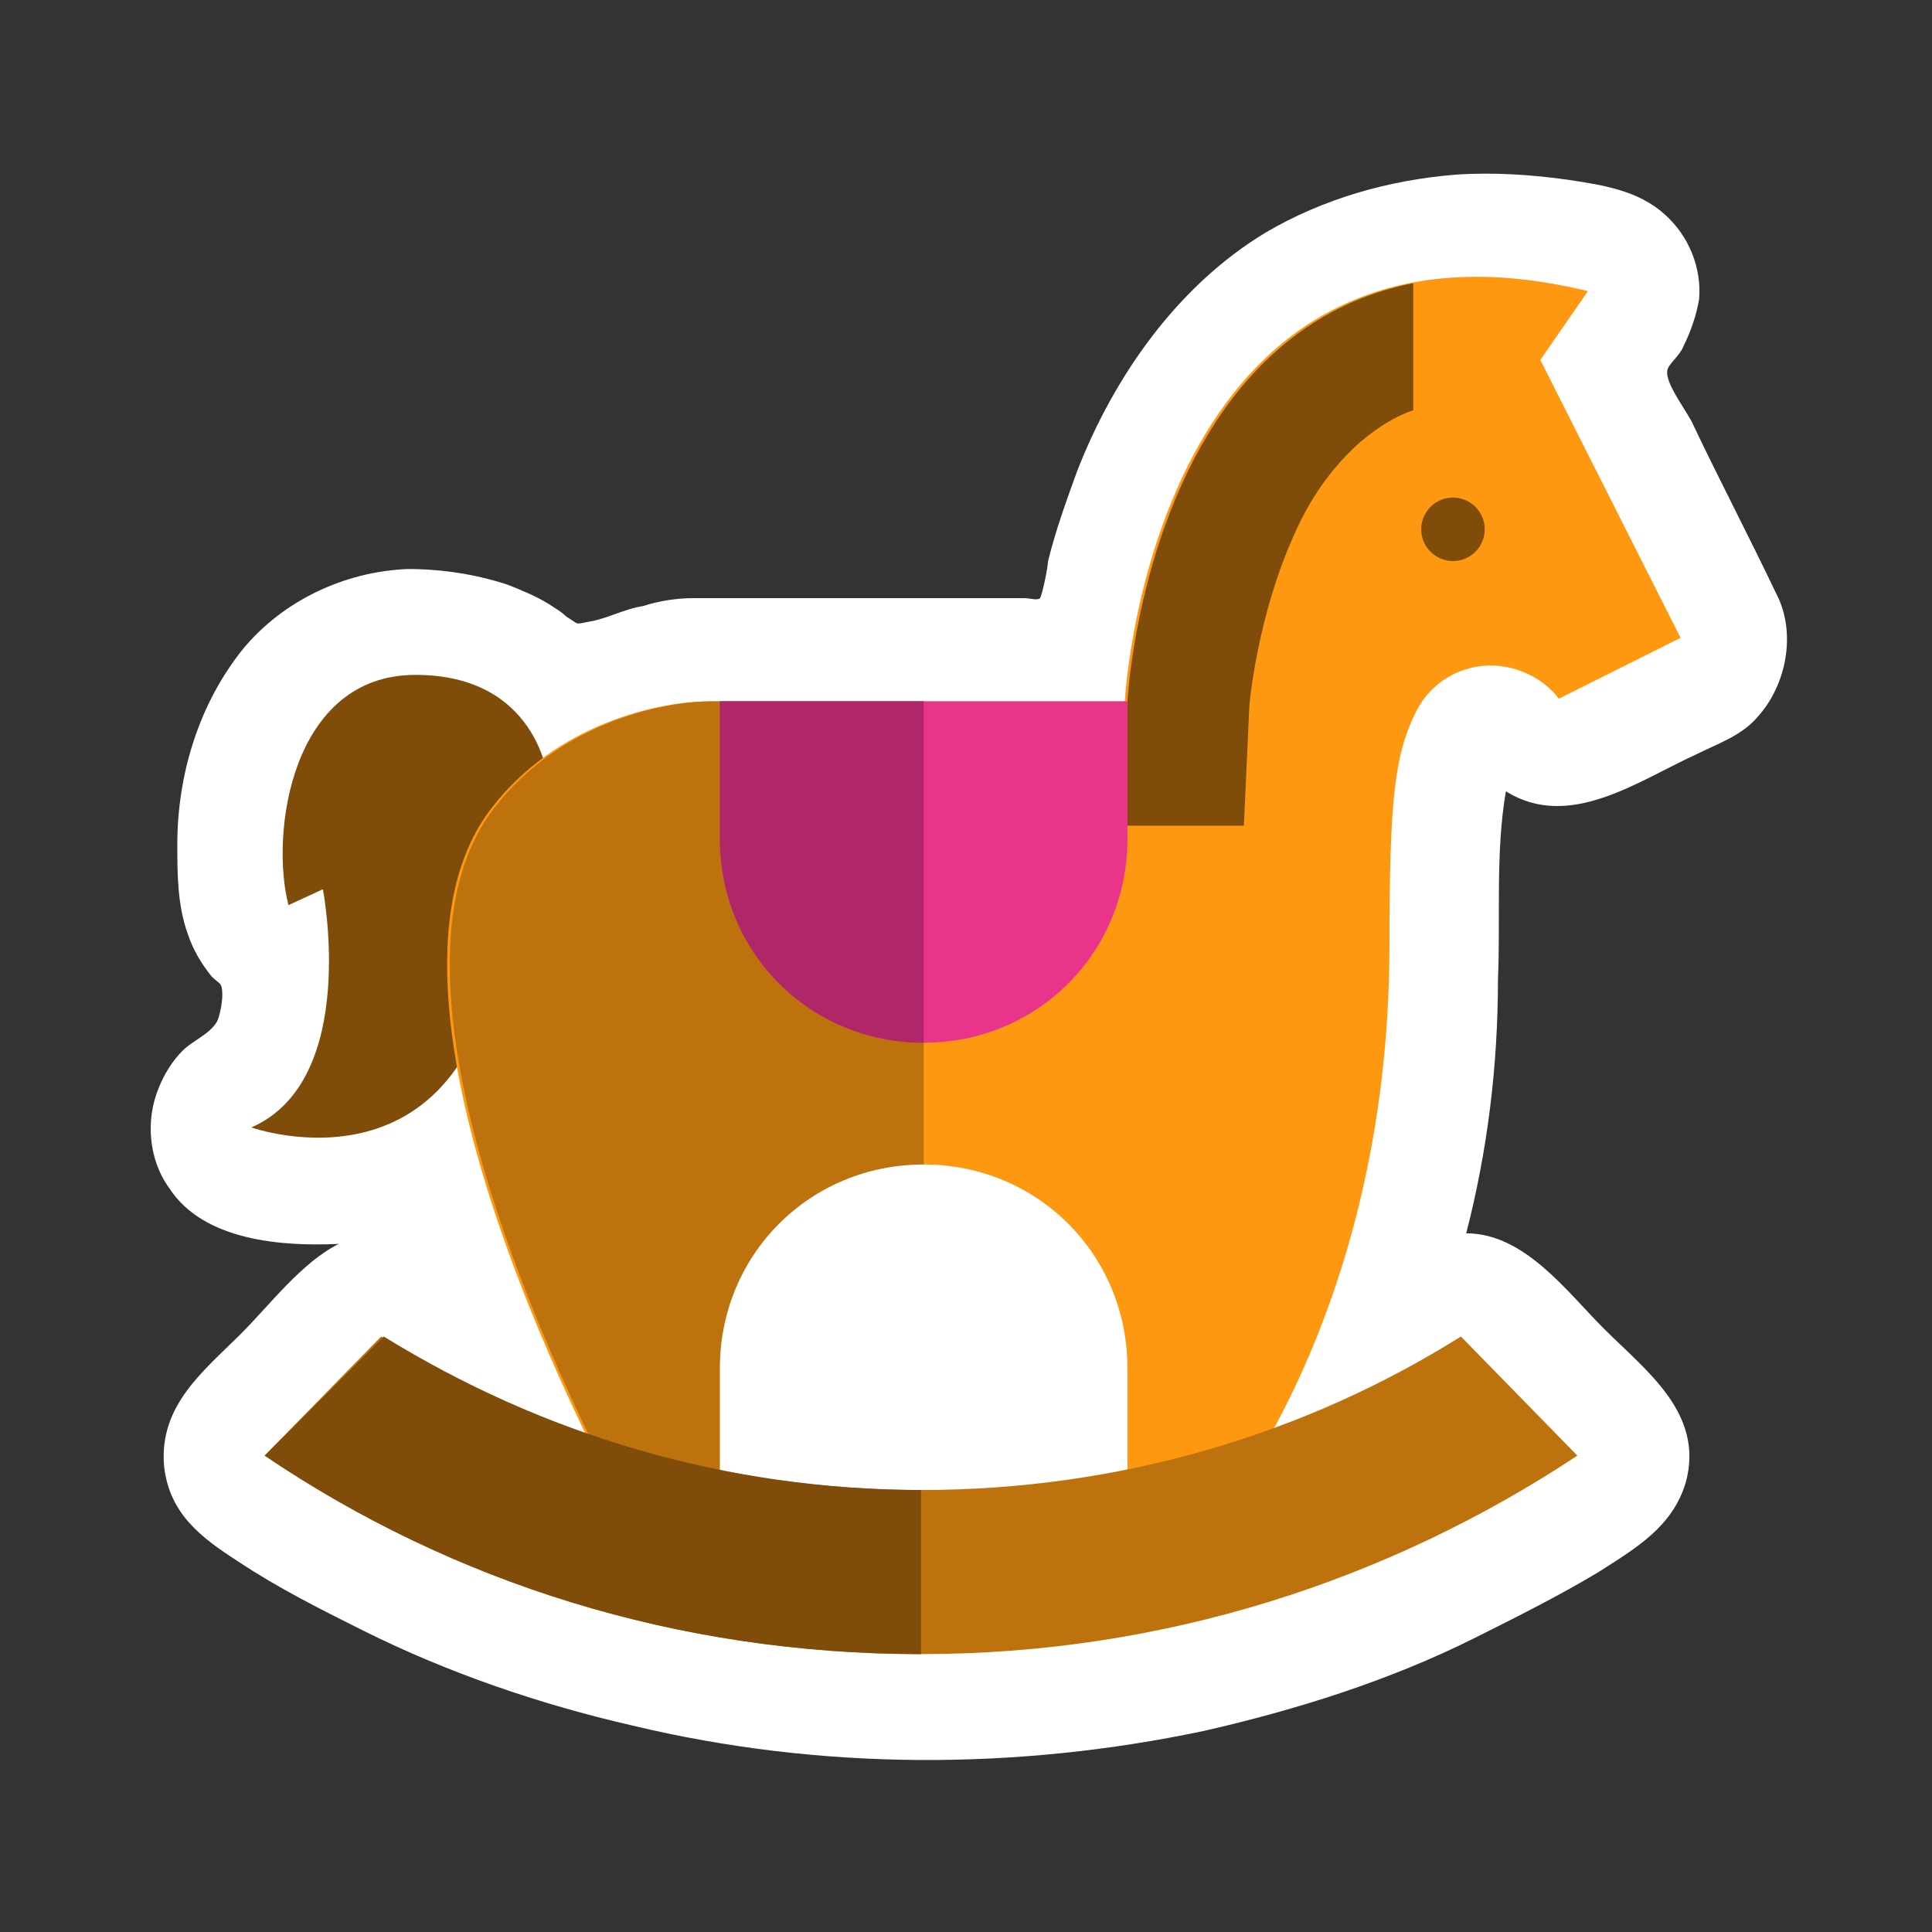 <?xml version="1.0" encoding="utf-8"?>
<!-- Generator: Adobe Illustrator 21.0.2, SVG Export Plug-In . SVG Version: 6.00 Build 0)  -->
<svg version="1.1" id="Layer_1" xmlns="http://www.w3.org/2000/svg" xmlns:xlink="http://www.w3.org/1999/xlink" x="0px" y="0px"
	 viewBox="0 0 73 73" style="enable-background:new 0 0 73 73;" xml:space="preserve">
<rect x="0" y="0" width="73" height="73" fill="#333333" stroke="none"/>
<path style="fill:#FFFFFF;" d="M67.1,22.4c-1-2.1-2.1-4.2-3.1-6.3c-0.2-0.5-1.1-1.6-1-2.1c0-0.2,0.5-0.6,0.6-0.9
	c0.3-0.6,0.5-1.2,0.6-1.8c0.1-1.2-0.4-2.4-1.3-3.2c-1-0.9-2.3-1.1-3.6-1.3c-1.4-0.2-2.9-0.3-4.3-0.2c-2.5,0.2-5,0.9-7.2,2.2
	c-3.3,2-5.7,5.4-7.1,9c-0.4,1.1-0.8,2.2-1.1,3.4c0,0.2-0.2,1.2-0.3,1.4c-0.1,0.1-0.4,0-0.6,0c-2.8,0-5.5,0-8.3,0c-1,0-2.1,0-3.1,0
	c-0.4,0-0.7,0-1.1,0c-0.6,0-1.3,0.1-1.9,0.3c-0.7,0.1-1.4,0.5-2.1,0.6c-0.5,0.1-0.3,0.1-0.8-0.2c-0.2-0.2-0.4-0.3-0.7-0.5
	c-0.5-0.3-1-0.5-1.5-0.7c-1.2-0.4-2.5-0.6-3.8-0.6c-2.4,0.1-4.7,1.2-6.2,3c-1.7,2.1-2.5,4.8-2.5,7.4c0,1.1,0,2.3,0.4,3.4
	c0.2,0.6,0.5,1.1,0.9,1.6c0.3,0.3,0.4,0.2,0.4,0.7c0,0.3-0.1,0.8-0.2,1c-0.3,0.5-0.9,0.7-1.3,1.1c-0.4,0.4-0.7,0.9-0.9,1.4
	c-0.5,1.2-0.4,2.7,0.4,3.8c1.3,2,4.3,2.2,6.4,2.1c-1.4,0.7-2.6,2.3-3.7,3.4c-1.4,1.4-3.1,2.7-2.9,5C6.4,57.2,7.6,58.1,9,59
	c1.5,1,3.1,1.8,4.7,2.6c3.2,1.6,6.7,2.8,10.2,3.6c7.1,1.7,14.5,1.7,21.6,0.2c3.5-0.8,7-1.9,10.2-3.5c1.6-0.8,3.2-1.6,4.7-2.5
	c1.4-0.9,2.8-1.7,3.3-3.4c0.7-2.6-1.5-4.2-3.1-5.8c-1.4-1.4-3-3.6-5.2-3.6c0.8-3.1,1.2-6.3,1.2-9.6c0.1-2.3-0.1-4.8,0.3-7.1
	c2.4,1.5,5-0.4,7.2-1.4c0.8-0.4,1.7-0.7,2.3-1.4C67.5,25.9,67.9,23.9,67.1,22.4z"/>
<g id="XMLID_1187_">
	<path id="XMLID_1188_" style="fill:#804C09;" d="M20.7,29.4c0,0-0.4-3.9-5-3.9c-4.7,0-5.5,6-4.8,8.7l1.3-0.6c0,0,1.4,7.2-2.7,9
		c0,0,8.4,3,9.5-7.7"/>
	<path id="XMLID_1189_" style="fill:#FF9811;" d="M58.2,13.6L60,11C43.5,7,42.5,26.5,42.5,26.5s-0.1,0-0.4,0l0,0
		c-2.3,0-13.5,0-15.3,0c-2,0-5.8,0.9-8.2,4C12.7,38,24,57.8,24,57.8h21.6c0,0,6.9-7.7,6.9-22.1c0-5.5,0.2-7.2,1-8.8
		c0.8-1.6,2.7-2.2,4.3-1.4c0.4,0.2,0.8,0.5,1.1,0.9l4.6-2.3L58.2,13.6z"/>
	<path id="XMLID_1190_" style="fill:#BE720D;" d="M34.9,26.5c-3.5,0-7.1,0-8,0c-2,0-5.8,0.9-8.2,4c-5.9,7.5,5.4,27.3,5.4,27.3h10.8
		V26.5z"/>
	<path id="XMLID_1191_" style="fill:#FFFFFF;" d="M42.6,57.9v-6.2c0-4.3-3.4-7.7-7.7-7.7s-7.7,3.4-7.7,7.7v6.2H42.6z"/>
	<circle id="XMLID_1192_" style="fill:#804C09;" cx="54.9" cy="20" r="1.2"/>
	<path id="XMLID_1193_" style="fill:#BE720D;" d="M55.2,50.5c-5.9,3.7-12.9,5.8-20.4,5.8s-14.4-2.1-20.4-5.8L10,55
		c7.1,4.8,15.6,7.5,24.8,7.5s17.7-2.8,24.8-7.5L55.2,50.5z"/>
	<path id="XMLID_1194_" style="fill:#804C09;" d="M34.9,56.3c-7.5,0-14.4-2.1-20.4-5.8L10,55c7.1,4.8,15.6,7.5,24.8,7.5v-6.2H34.9z"
		/>
	<path id="XMLID_1195_" style="fill:#804C09;" d="M42.5,31.2H47l0.2-4.4c0-0.2,0.3-3.5,1.7-6.6c0.7-1.6,1.6-2.7,2.5-3.5
		c0.7-0.6,1.4-1,2-1.2v-4.8c-10.1,2-10.8,15.8-10.8,15.8l0,0L42.5,31.2L42.5,31.2L42.5,31.2L42.5,31.2z"/>
	<path id="XMLID_1196_" style="fill:#EA348B;" d="M34.9,26.5h-7.7v5.2c0,4.3,3.4,7.7,7.7,7.7s7.7-3.4,7.7-7.7v-5.2H34.9z"/>
	<path id="XMLID_1197_" style="fill:#AF2768;" d="M27.2,26.5v5.2c0,4.3,3.4,7.7,7.7,7.7c0-5.1,0-12.9,0-12.9S27.2,26.5,27.2,26.5z"
		/>
</g>
</svg>
